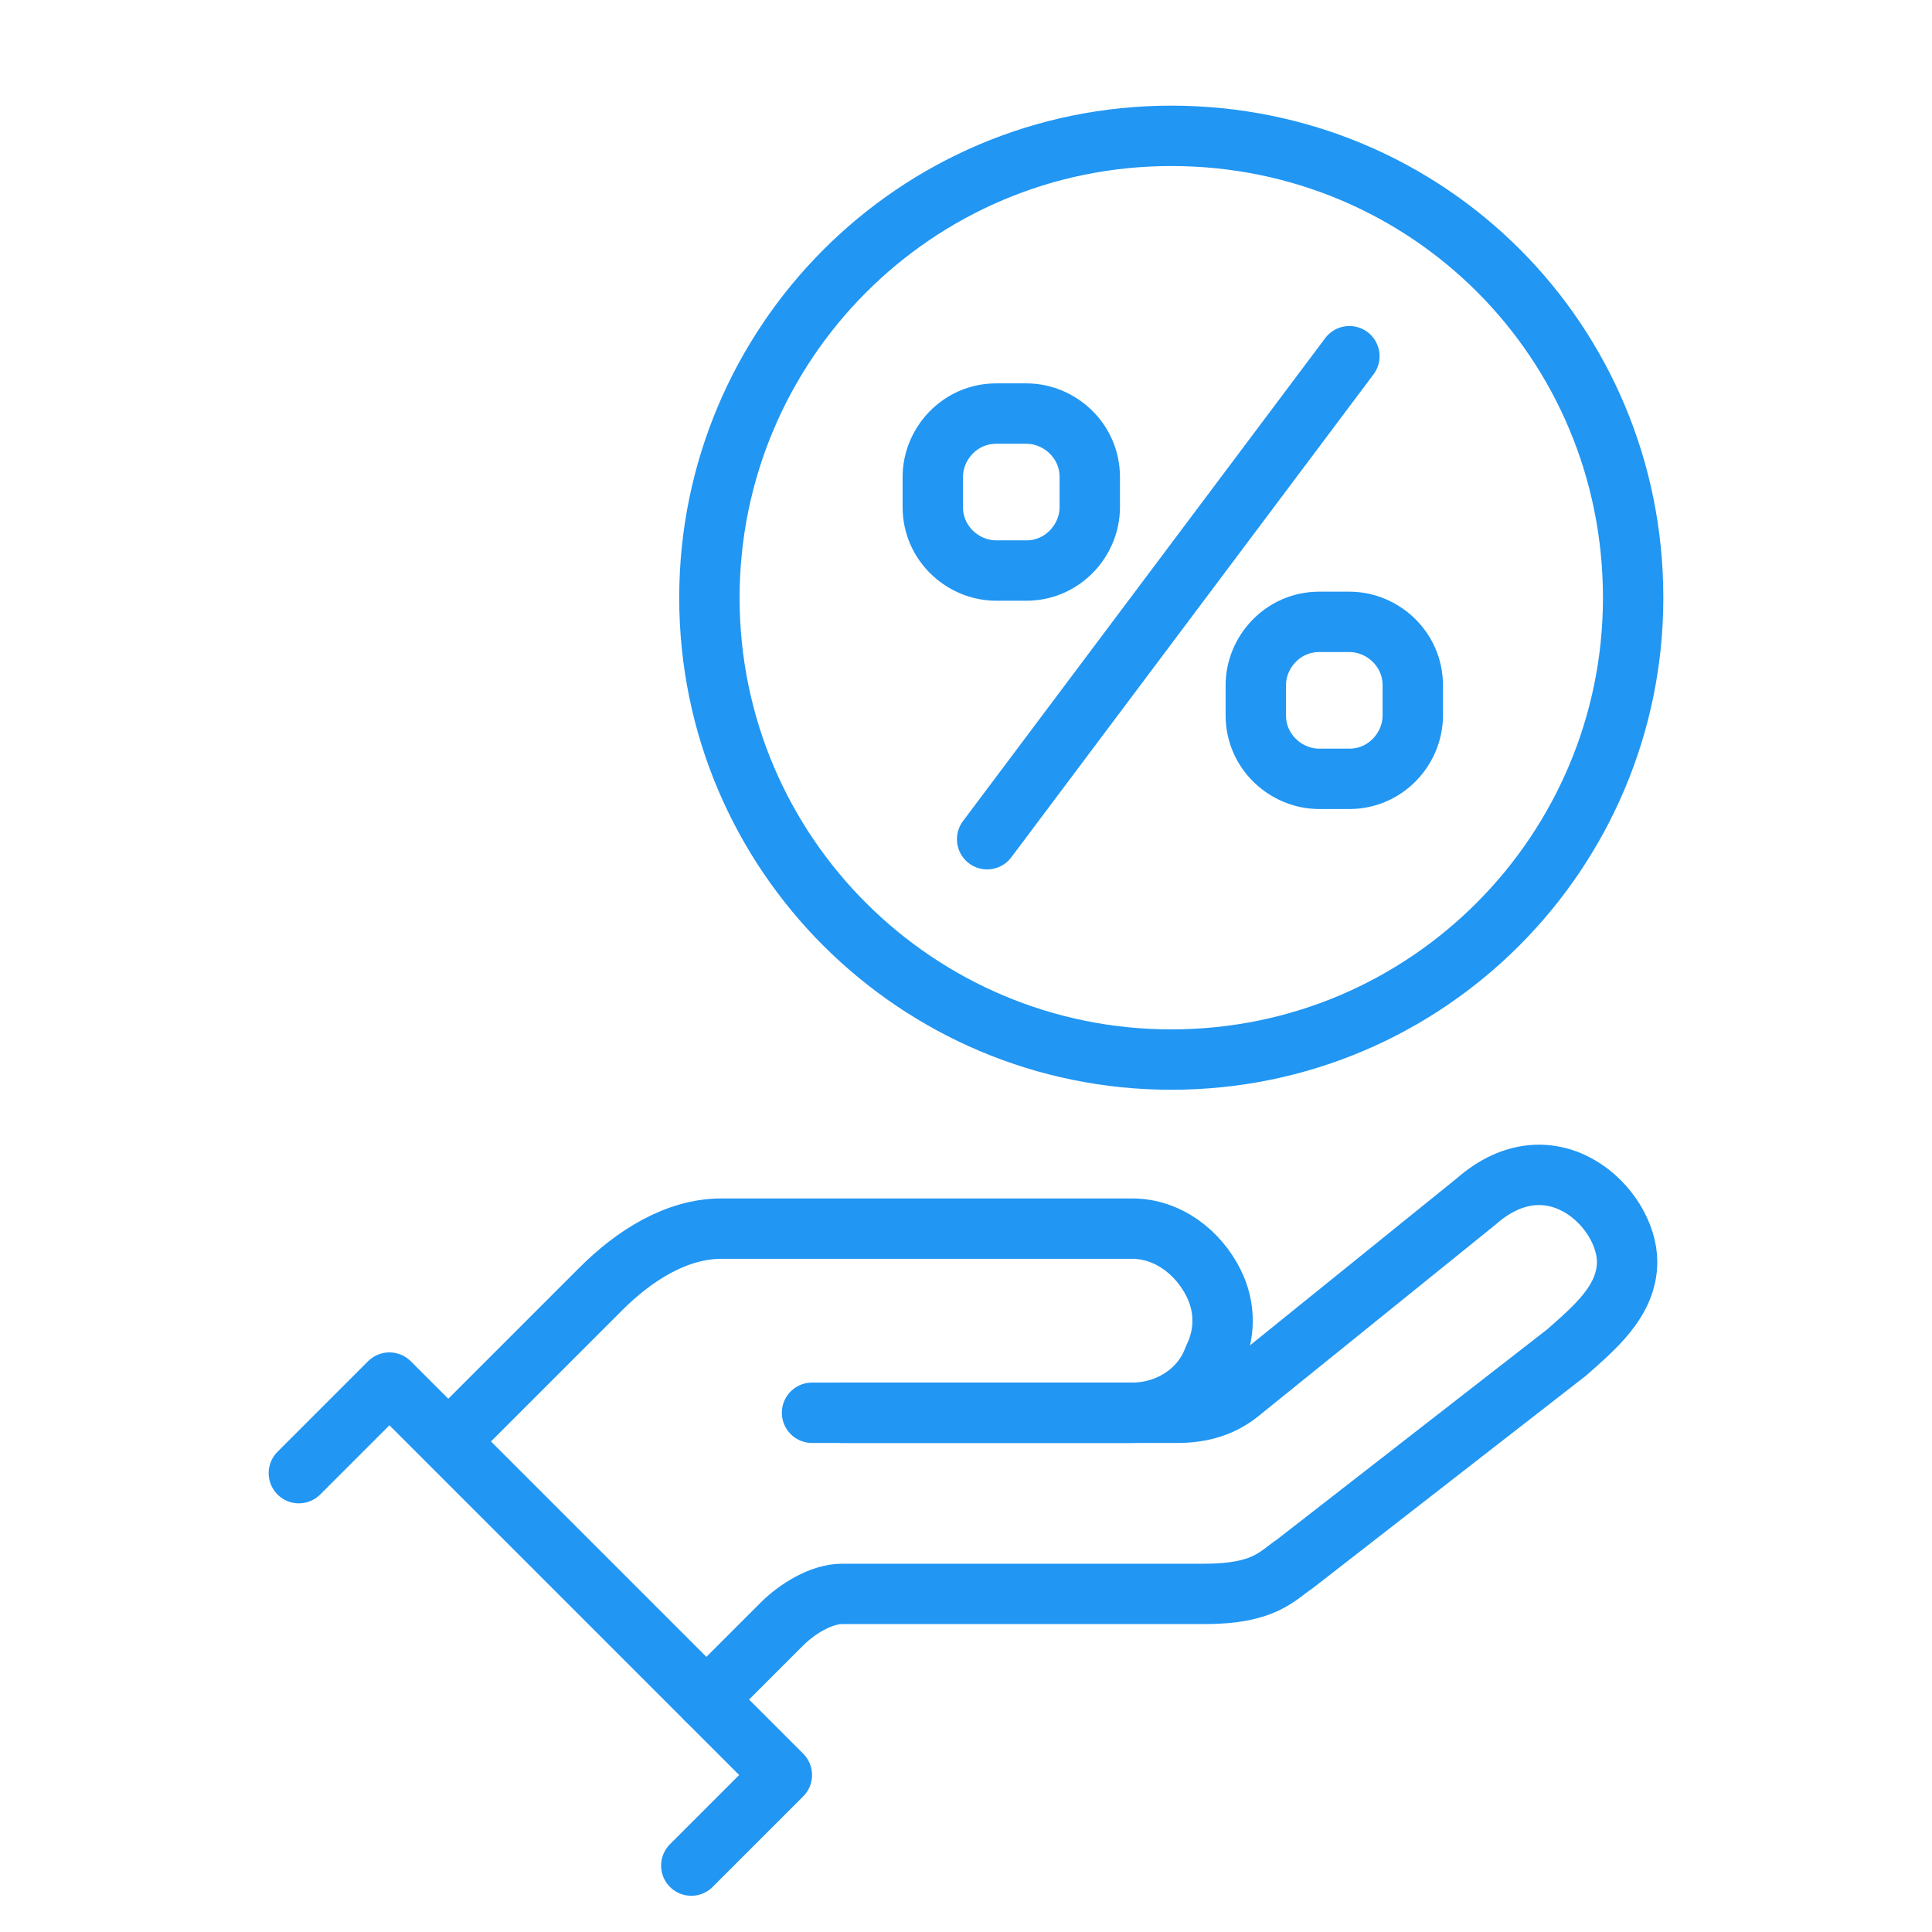 <?xml version="1.0" encoding="utf-8"?>
<!-- Generator: Adobe Illustrator 27.7.0, SVG Export Plug-In . SVG Version: 6.00 Build 0)  -->
<svg version="1.1" xmlns="http://www.w3.org/2000/svg" xmlns:xlink="http://www.w3.org/1999/xlink" x="0px" y="0px"
	 viewBox="0 0 64 64" style="enable-background:new 0 0 64 64;" xml:space="preserve">
<style type="text/css">
	.st0{display:none;}
	.st1{display:inline;}
	.st2{fill:none;stroke:#2196F3;stroke-width:2;stroke-linecap:round;stroke-linejoin:round;stroke-miterlimit:10;}
</style>
<g id="Livello_2_00000119114098255789807140000011065125208861663886_" class="st0">
	<rect y="0" class="st1" width="64" height="64"/>
</g>
<g id="Livello_3">
	<g>
		<path class="st2" d="M54.1,19.8c0,8.4-6.8,15.3-15.3,15.3c-8.4,0-15.3-6.8-15.3-15.3c0-8.4,6.8-15.3,15.3-15.3
			C47.3,4.5,54.1,11.3,54.1,19.8z"/>
		<g>
			<line class="st2" x1="44.7" y1="11.8" x2="32.7" y2="27.8"/>
			<path class="st2" d="M36.1,16.8c0,1.1-0.9,2.1-2.1,2.1h-1c-1.1,0-2.1-0.9-2.1-2.1v-1c0-1.1,0.9-2.1,2.1-2.1h1
				c1.1,0,2.1,0.9,2.1,2.1V16.8z"/>
			<path class="st2" d="M41.6,22.7c0-1.1,0.9-2.1,2.1-2.1h1c1.1,0,2.1,0.9,2.1,2.1v1c0,1.1-0.9,2.1-2.1,2.1h-1
				c-1.1,0-2.1-0.9-2.1-2.1V22.7z"/>
		</g>
		<g>
			<path class="st2" d="M26.9,46.8H39c0.8,0,1.5-0.2,2.1-0.7l7.8-6.3c2.5-2.2,5,0.2,5,2c0,1.3-1.1,2.2-2,3l-9,7c-0.6,0.4-1,1-3,1
				h-12c-0.7,0-1.5,0.5-2,1l-2.5,2.5"/>
			<path class="st2" d="M27.9,46.8h9.6c1.2,0,2.3-0.7,2.7-1.8c0.4-0.8,0.4-1.7,0-2.5c-0.5-1-1.5-1.8-2.7-1.8H23.9
				c-1.5,0-2.9,0.9-4,2l-5,5"/>
			<polyline class="st2" points="9.9,48.8 12.9,45.8 25.9,58.8 22.9,61.8 			"/>
		</g>
	</g>
</g>
</svg>

